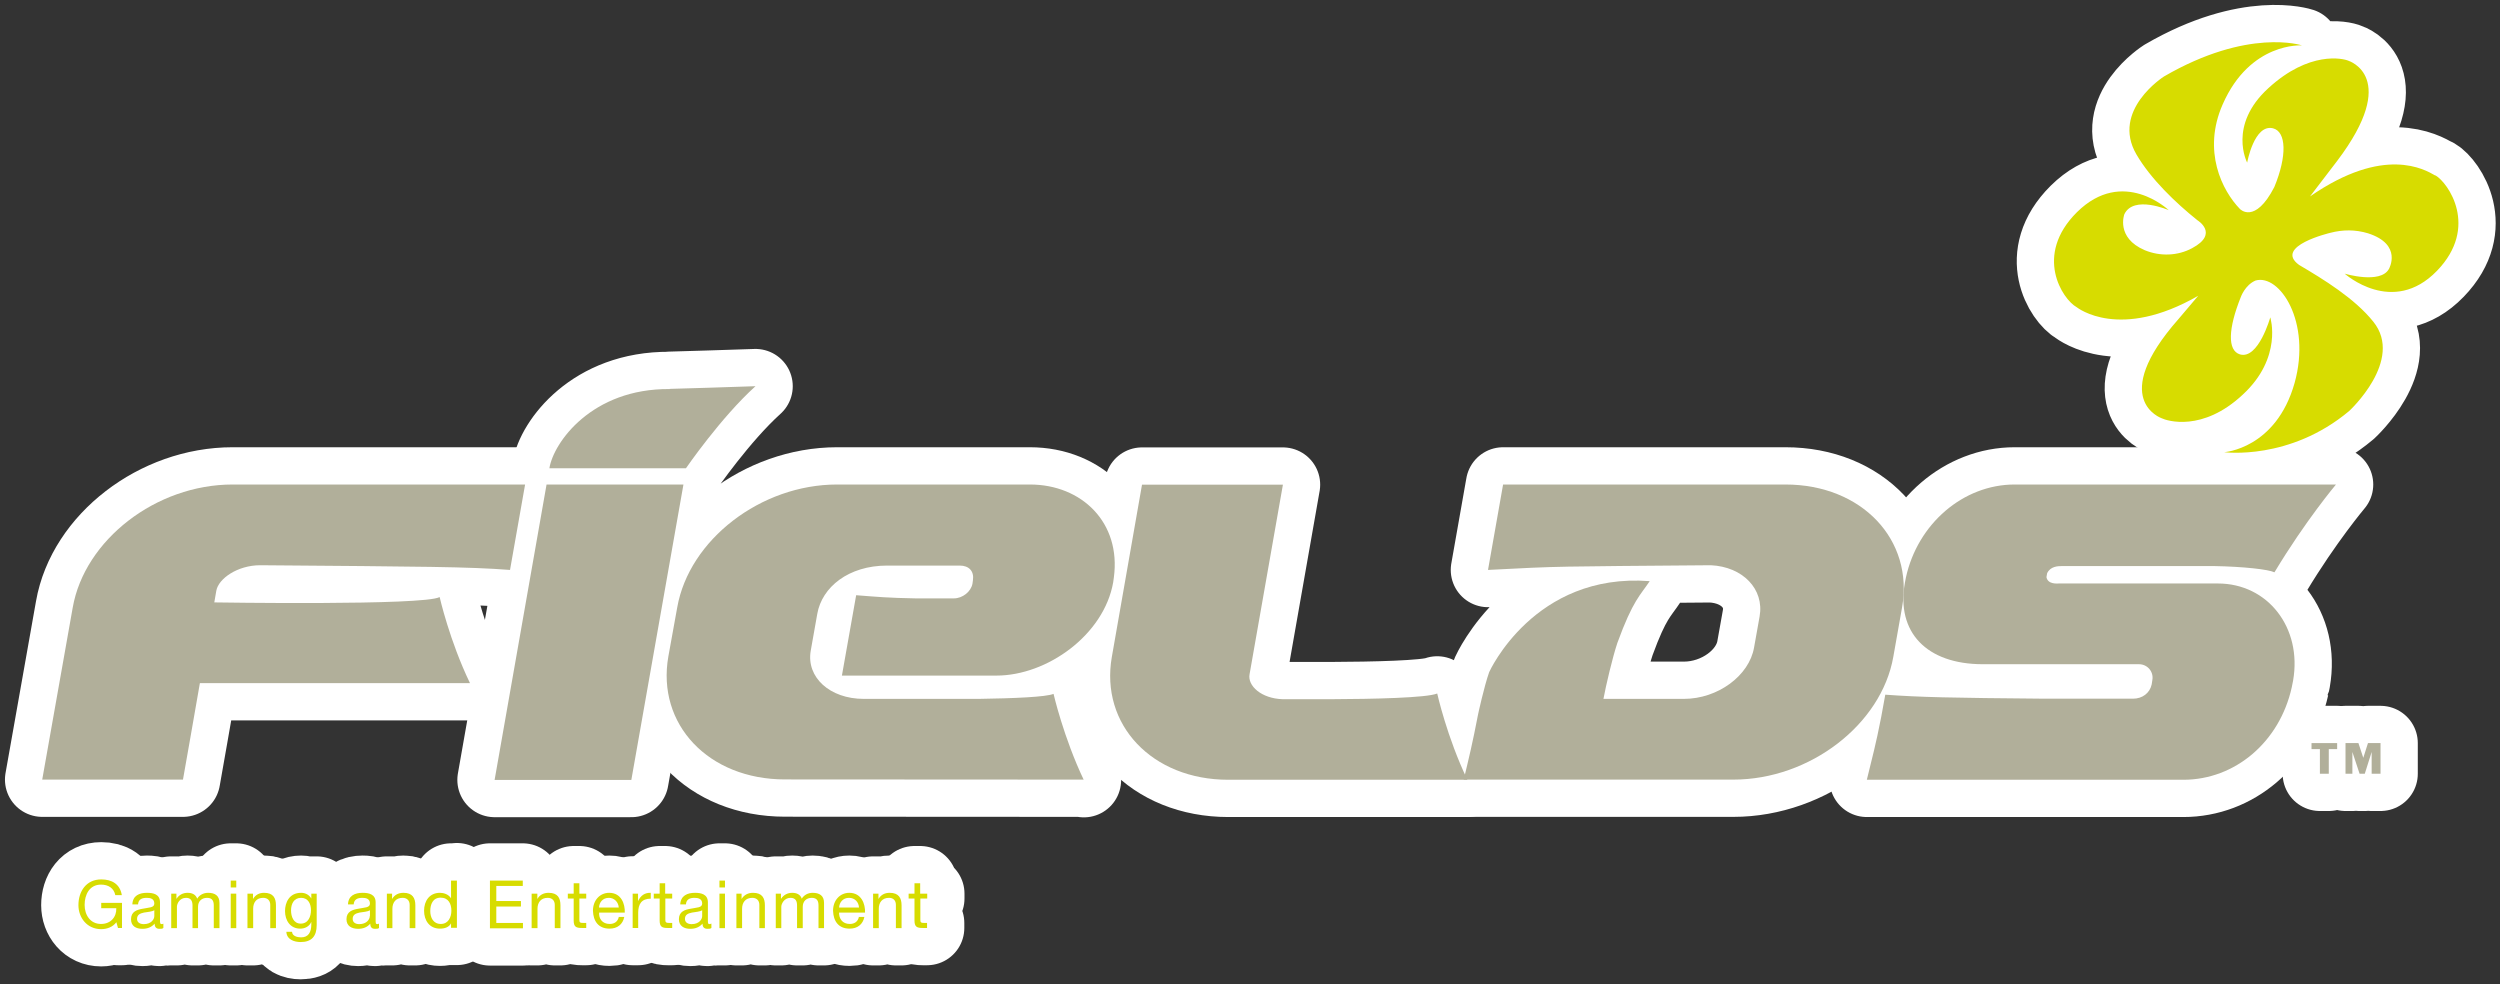 <svg width="127" height="50" viewBox="0 0 127 50" fill="none" xmlns="http://www.w3.org/2000/svg">
<rect x="0" y="0" width="127" height="50" fill="#333333" stroke="none"/>
<g clip-path="url(#clip0_133_66)">
<path d="M25.909 28.952L26.675 24.613H11.814C7.933 24.613 4.298 27.421 3.694 30.866L2.145 39.604H9.295C9.295 39.604 10.01 35.562 10.154 34.703H23.875C22.837 32.551 22.334 30.33 22.334 30.33C21.551 30.773 10.886 30.602 10.886 30.602C10.92 30.415 10.989 30.007 10.989 30.007C11.099 29.394 12.069 28.714 13.219 28.714C21.534 28.782 23.79 28.79 25.901 28.952H25.909Z" fill="white" stroke="white" stroke-width="3.786" stroke-linejoin="round"/>
<path d="M34.021 19.764C30.063 19.73 28.114 22.486 27.909 23.788H34.846C34.846 23.788 36.617 21.21 38.379 19.619C37.868 19.644 34.021 19.755 34.021 19.755V19.764Z" fill="white" stroke="white" stroke-width="3.786" stroke-linejoin="round"/>
<path d="M27.765 24.613L25.126 39.62H32.072L34.719 24.613H27.765Z" fill="white" stroke="white" stroke-width="3.786" stroke-linejoin="round"/>
<path d="M74.543 39.612C73.505 37.451 73.011 35.23 73.011 35.23C72.475 35.452 69.76 35.511 67.589 35.52H65.164C64.074 35.486 63.368 34.839 63.478 34.252L65.172 24.621H58.014L56.482 33.367C55.878 36.813 58.525 39.612 62.397 39.612H74.543Z" fill="white" stroke="white" stroke-width="3.786" stroke-linejoin="round"/>
<path d="M55.06 39.629C54.03 37.468 53.52 35.248 53.52 35.248C53.145 35.409 51.485 35.477 49.732 35.503H43.876C42.157 35.503 40.948 34.405 41.186 33.053L41.518 31.181C41.757 29.828 43.101 28.731 45.068 28.731H48.753C49.23 28.731 49.493 29.02 49.425 29.48L49.4 29.658C49.323 30.058 48.898 30.398 48.455 30.398H46.514C45.119 30.373 44.582 30.322 43.493 30.237L42.769 34.32H50.617C53.196 34.32 56.081 32.253 56.55 29.582L56.584 29.335C56.958 26.553 54.958 24.613 52.319 24.613H42.523C38.65 24.613 35.007 27.421 34.403 30.858L33.952 33.35C33.347 36.796 35.994 39.595 39.876 39.595C39.876 39.595 50.157 39.604 55.043 39.604L55.06 39.629Z" fill="white" stroke="white" stroke-width="3.786" stroke-linejoin="round"/>
<path d="M90.724 24.613H76.357L75.591 28.952C79.328 28.756 78.97 28.782 86.911 28.714C88.528 28.79 89.635 29.922 89.388 31.317L89.107 32.891C88.86 34.329 87.26 35.503 85.541 35.503H81.455C81.583 34.814 81.915 33.401 82.162 32.661C82.962 30.466 83.336 30.237 83.805 29.522C77.932 29.071 75.651 34.142 75.651 34.142C75.387 34.89 75.089 36.277 75.089 36.277C74.791 37.817 74.646 38.396 74.357 39.604H88.06C91.933 39.604 95.576 36.805 96.18 33.367L96.623 30.866C97.236 27.412 94.572 24.613 90.699 24.613H90.724Z" fill="white" stroke="white" stroke-width="3.786" stroke-linejoin="round"/>
<path d="M115.535 29.071C115.246 28.927 113.969 28.782 112.463 28.756H104.751C104.53 28.756 104.156 28.773 103.994 29.122L103.96 29.318C104.028 29.701 104.53 29.641 104.59 29.641H112.667C115.212 29.641 116.957 31.896 116.489 34.576C116.489 34.576 116.429 34.899 116.421 34.916C115.808 37.689 113.544 39.612 110.914 39.612H94.835C95.116 38.447 95.287 37.86 95.567 36.413L95.772 35.29C97.525 35.418 99.057 35.452 103.909 35.494H108.352C108.837 35.494 109.211 35.205 109.305 34.771L109.339 34.55C109.416 34.125 109.092 33.742 108.658 33.742H100.725C97.874 33.742 96.317 32.117 96.768 29.607L96.819 29.343C97.414 26.604 99.738 24.613 102.343 24.613H118.668C118.668 24.613 117.119 26.451 115.544 29.071H115.535Z" fill="white" stroke="white" stroke-width="3.786" stroke-linejoin="round"/>
<path d="M117.851 38.055H117.425V37.749H118.727V38.055H118.302V39.306H117.851V38.055Z" fill="white" stroke="white" stroke-width="3.786" stroke-linejoin="round"/>
<path d="M119.161 37.749H119.808L120.055 38.498L120.293 37.749H120.931V39.306H120.48V38.2L120.131 39.306H119.867L119.501 38.2V39.306H119.152V37.749H119.161Z" fill="white" stroke="white" stroke-width="3.786" stroke-linejoin="round"/>
<path d="M5.916 46.843C5.729 47.099 5.423 47.201 5.142 47.201C4.418 47.201 3.984 46.614 3.984 45.984C3.984 45.287 4.376 44.674 5.142 44.674C5.678 44.674 6.095 44.904 6.189 45.474H5.857C5.789 45.117 5.499 44.938 5.133 44.938C4.546 44.938 4.299 45.448 4.299 45.967C4.299 46.486 4.589 46.937 5.133 46.937C5.627 46.937 5.925 46.58 5.908 46.137H5.142V45.865H6.197V47.141H5.993L5.908 46.835L5.916 46.843Z" fill="white" stroke="white" stroke-width="3.786" stroke-linejoin="round"/>
<path d="M7.839 46.537C7.839 46.699 7.686 46.946 7.303 46.946C7.124 46.946 6.962 46.869 6.962 46.682C6.962 46.461 7.124 46.401 7.311 46.359C7.507 46.325 7.72 46.316 7.839 46.239V46.529V46.537ZM8.307 46.92C8.307 46.92 8.248 46.946 8.222 46.946C8.128 46.946 8.128 46.886 8.128 46.742V45.84C8.128 45.423 7.788 45.355 7.464 45.355C7.073 45.355 6.741 45.499 6.724 45.942H7.013C7.03 45.687 7.209 45.61 7.456 45.61C7.635 45.61 7.839 45.653 7.839 45.899C7.839 46.12 7.567 46.095 7.252 46.163C6.954 46.214 6.656 46.308 6.656 46.699C6.656 47.048 6.911 47.184 7.235 47.184C7.481 47.184 7.694 47.107 7.856 46.92C7.856 47.107 7.95 47.184 8.094 47.184C8.188 47.184 8.256 47.184 8.299 47.141V46.92H8.307Z" fill="white" stroke="white" stroke-width="3.786" stroke-linejoin="round"/>
<path d="M8.69 45.397H8.962V45.653H8.971C9.098 45.457 9.294 45.355 9.532 45.355C9.745 45.355 9.941 45.431 10.018 45.653C10.128 45.465 10.341 45.355 10.571 45.355C10.92 45.355 11.149 45.499 11.149 45.865V47.15H10.86V46.001C10.86 45.789 10.8 45.61 10.52 45.61C10.239 45.61 10.06 45.789 10.06 46.061V47.15H9.779V46.001C9.779 45.78 9.703 45.61 9.456 45.61C9.107 45.61 8.988 45.925 8.988 46.061V47.15H8.698V45.397H8.69Z" fill="white" stroke="white" stroke-width="3.786" stroke-linejoin="round"/>
<path d="M11.721 45.397H12.002V47.15H11.721V45.397ZM12.002 45.083H11.721V44.734H12.002V45.083Z" fill="white" stroke="white" stroke-width="3.786" stroke-linejoin="round"/>
<path d="M12.58 45.397H12.852V45.669C12.98 45.457 13.167 45.355 13.414 45.355C13.882 45.355 14.018 45.618 14.018 45.993V47.15H13.729V45.967C13.729 45.746 13.593 45.61 13.371 45.61C13.023 45.61 12.861 45.848 12.861 46.163V47.15H12.571V45.397H12.58Z" fill="white" stroke="white" stroke-width="3.786" stroke-linejoin="round"/>
<path d="M15.279 46.92C14.905 46.92 14.785 46.554 14.785 46.248C14.785 45.916 14.93 45.61 15.296 45.61C15.662 45.61 15.798 45.925 15.798 46.239C15.798 46.554 15.662 46.92 15.279 46.92ZM16.088 45.397H15.815V45.644C15.705 45.457 15.517 45.355 15.296 45.355C14.683 45.355 14.479 45.865 14.479 46.282C14.479 46.758 14.743 47.175 15.254 47.175C15.483 47.175 15.713 47.065 15.807 46.844H15.815V46.954C15.815 47.354 15.671 47.618 15.296 47.618C15.1 47.618 14.845 47.55 14.836 47.337H14.547C14.564 47.728 14.947 47.856 15.271 47.856C15.824 47.856 16.088 47.567 16.088 46.997V45.397Z" fill="white"/>
<path d="M15.815 45.644V45.397H16.088V46.997C16.088 47.567 15.824 47.856 15.271 47.856C14.947 47.856 14.564 47.728 14.547 47.337H14.836C14.845 47.55 15.1 47.618 15.296 47.618C15.671 47.618 15.815 47.354 15.815 46.954V46.844H15.807C15.713 47.065 15.483 47.175 15.254 47.175C14.743 47.175 14.479 46.758 14.479 46.282C14.479 45.865 14.683 45.355 15.296 45.355C15.517 45.355 15.705 45.457 15.815 45.644ZM15.815 45.644H15.807M15.279 46.92C14.905 46.92 14.785 46.554 14.785 46.248C14.785 45.916 14.93 45.61 15.296 45.61C15.662 45.61 15.798 45.925 15.798 46.239C15.798 46.554 15.662 46.92 15.279 46.92Z" stroke="white" stroke-width="3.786" stroke-linejoin="round"/>
<path d="M18.785 46.537C18.785 46.699 18.631 46.946 18.248 46.946C18.078 46.946 17.916 46.869 17.916 46.682C17.916 46.461 18.078 46.401 18.265 46.359C18.461 46.325 18.682 46.316 18.793 46.239V46.529L18.785 46.537ZM19.253 46.92C19.253 46.92 19.193 46.946 19.168 46.946C19.082 46.946 19.082 46.886 19.082 46.742V45.84C19.082 45.423 18.733 45.355 18.419 45.355C18.027 45.355 17.695 45.499 17.678 45.942H17.967C17.985 45.687 18.163 45.61 18.41 45.61C18.589 45.61 18.793 45.653 18.793 45.899C18.793 46.12 18.521 46.095 18.206 46.163C17.899 46.214 17.601 46.308 17.601 46.699C17.601 47.048 17.874 47.184 18.197 47.184C18.436 47.184 18.657 47.107 18.81 46.92C18.81 47.107 18.895 47.184 19.048 47.184C19.142 47.184 19.21 47.184 19.253 47.141V46.92Z" fill="white" stroke="white" stroke-width="3.786" stroke-linejoin="round"/>
<path d="M19.644 45.397H19.917V45.669C20.044 45.457 20.24 45.355 20.496 45.355C20.955 45.355 21.1 45.618 21.1 45.993V47.15H20.811V45.967C20.811 45.746 20.674 45.61 20.453 45.61C20.104 45.61 19.934 45.848 19.934 46.163V47.15H19.653V45.397H19.644Z" fill="white" stroke="white" stroke-width="3.786" stroke-linejoin="round"/>
<path d="M21.858 46.282C21.858 45.942 21.985 45.601 22.386 45.601C22.785 45.601 22.93 45.916 22.93 46.265C22.93 46.588 22.777 46.937 22.394 46.937C22.011 46.937 21.858 46.614 21.858 46.282ZM23.211 44.734H22.913V45.635C22.785 45.423 22.53 45.355 22.351 45.355C21.815 45.355 21.543 45.772 21.543 46.265C21.543 46.758 21.815 47.175 22.351 47.175C22.59 47.175 22.82 47.099 22.913 46.903V47.133H23.211V44.717V44.734Z" fill="white" stroke="white" stroke-width="3.786" stroke-linejoin="round"/>
<path d="M24.889 44.734H26.557V45.006H25.212V45.772H26.463V46.052H25.212V46.886H26.566V47.158H24.889V44.742V44.734Z" fill="white" stroke="white" stroke-width="3.786" stroke-linejoin="round"/>
<path d="M27.016 45.397H27.297V45.669C27.416 45.457 27.62 45.355 27.867 45.355C28.335 45.355 28.471 45.618 28.471 45.993V47.15H28.182V45.967C28.182 45.746 28.046 45.61 27.824 45.61C27.475 45.61 27.305 45.848 27.305 46.163V47.15H27.007V45.397H27.016Z" fill="white" stroke="white" stroke-width="3.786" stroke-linejoin="round"/>
<path d="M29.432 45.397H29.781V45.644H29.432V46.733C29.432 46.86 29.466 46.886 29.645 46.886H29.781V47.141H29.56C29.262 47.141 29.143 47.082 29.143 46.758V45.644H28.845V45.397H29.143V44.87H29.432V45.397Z" fill="white" stroke="white" stroke-width="3.786" stroke-linejoin="round"/>
<path d="M30.428 46.103C30.445 45.84 30.615 45.61 30.93 45.61C31.211 45.61 31.416 45.831 31.433 46.103H30.428ZM31.433 46.588C31.381 46.818 31.211 46.937 30.973 46.937C30.59 46.937 30.411 46.656 30.437 46.359H31.739C31.756 45.933 31.569 45.355 30.947 45.355C30.471 45.355 30.122 45.738 30.122 46.265C30.139 46.801 30.403 47.175 30.964 47.175C31.356 47.175 31.637 46.963 31.713 46.58H31.433V46.588Z" fill="white" stroke="white" stroke-width="3.786" stroke-linejoin="round"/>
<path d="M32.139 45.397H32.412V45.763H32.42C32.556 45.482 32.761 45.346 33.059 45.355V45.652C32.599 45.652 32.42 45.916 32.42 46.367V47.141H32.139V45.389V45.397Z" fill="white" stroke="white" stroke-width="3.786" stroke-linejoin="round"/>
<path d="M33.799 45.397H34.148V45.644H33.799V46.733C33.799 46.86 33.842 46.886 34.02 46.886H34.148V47.141H33.918C33.629 47.141 33.51 47.082 33.51 46.758V45.644H33.212V45.397H33.51V44.87H33.791V45.397H33.799Z" fill="white" stroke="white" stroke-width="3.786" stroke-linejoin="round"/>
<path d="M35.671 46.537C35.671 46.699 35.518 46.946 35.135 46.946C34.956 46.946 34.795 46.869 34.795 46.682C34.795 46.461 34.956 46.401 35.152 46.359C35.339 46.325 35.561 46.316 35.671 46.239V46.529V46.537ZM36.131 46.92C36.131 46.92 36.071 46.946 36.046 46.946C35.961 46.946 35.961 46.886 35.961 46.742V45.84C35.961 45.423 35.612 45.355 35.305 45.355C34.914 45.355 34.582 45.499 34.556 45.942H34.846C34.863 45.687 35.041 45.61 35.28 45.61C35.459 45.61 35.671 45.653 35.671 45.899C35.671 46.12 35.399 46.095 35.084 46.163C34.786 46.214 34.488 46.308 34.488 46.699C34.488 47.048 34.761 47.184 35.067 47.184C35.314 47.184 35.527 47.107 35.688 46.92C35.688 47.107 35.782 47.184 35.935 47.184C36.02 47.184 36.088 47.184 36.139 47.141V46.92H36.131Z" fill="white" stroke="white" stroke-width="3.786" stroke-linejoin="round"/>
<path d="M36.548 45.397H36.829V47.15H36.548V45.397ZM36.829 45.083H36.548V44.734H36.829V45.083Z" fill="white" stroke="white" stroke-width="3.786" stroke-linejoin="round"/>
<path d="M37.4 45.397H37.672V45.669C37.8 45.457 38.005 45.355 38.251 45.355C38.719 45.355 38.856 45.618 38.856 45.993V47.15H38.575V45.967C38.575 45.746 38.439 45.61 38.217 45.61C37.868 45.61 37.698 45.848 37.698 46.163V47.15H37.409V45.397H37.4Z" fill="white" stroke="white" stroke-width="3.786" stroke-linejoin="round"/>
<path d="M39.409 45.397H39.673V45.653H39.682C39.809 45.457 40.014 45.355 40.243 45.355C40.456 45.355 40.66 45.431 40.729 45.653C40.848 45.465 41.044 45.355 41.282 45.355C41.631 45.355 41.861 45.499 41.861 45.865V47.15H41.58V46.001C41.58 45.789 41.52 45.61 41.239 45.61C40.958 45.61 40.78 45.789 40.78 46.061V47.15H40.49V46.001C40.49 45.78 40.422 45.61 40.158 45.61C39.826 45.61 39.69 45.925 39.69 46.061V47.15H39.409V45.397Z" fill="white" stroke="white" stroke-width="3.786" stroke-linejoin="round"/>
<path d="M42.625 46.103C42.642 45.84 42.821 45.61 43.127 45.61C43.434 45.61 43.621 45.831 43.638 46.103H42.625ZM43.63 46.588C43.578 46.818 43.408 46.937 43.17 46.937C42.787 46.937 42.617 46.656 42.625 46.359H43.944C43.962 45.933 43.766 45.355 43.145 45.355C42.668 45.355 42.319 45.738 42.319 46.265C42.336 46.801 42.6 47.175 43.161 47.175C43.553 47.175 43.834 46.963 43.91 46.58H43.621L43.63 46.588Z" fill="white" stroke="white" stroke-width="3.786" stroke-linejoin="round"/>
<path d="M44.353 45.397H44.626V45.669C44.753 45.457 44.94 45.355 45.196 45.355C45.655 45.355 45.8 45.618 45.8 45.993V47.15H45.511V45.967C45.511 45.746 45.383 45.61 45.162 45.61C44.813 45.61 44.642 45.848 44.642 46.163V47.15H44.353V45.397Z" fill="white" stroke="white" stroke-width="3.786" stroke-linejoin="round"/>
<path d="M46.754 45.397H47.103V45.644H46.754V46.733C46.754 46.86 46.788 46.886 46.967 46.886H47.094V47.141H46.873C46.575 47.141 46.456 47.082 46.456 46.758V45.644H46.158V45.397H46.456V44.87H46.745V45.397H46.754Z" fill="white" stroke="white" stroke-width="3.786" stroke-linejoin="round"/>
<path d="M123.697 8.908C123.187 8.618 121.118 7.368 117.348 9.98L118.727 8.176C121.952 3.914 119.305 3.088 119.305 3.088C119.024 2.961 117.305 2.578 115.237 4.475C113.16 6.364 114.156 8.261 114.156 8.261C114.156 8.261 114.513 6.287 115.467 6.517C116.148 6.687 116.19 7.921 115.535 9.503C114.547 11.418 113.79 10.618 113.79 10.618C112.888 9.69 111.866 7.674 112.913 5.3C114.309 2.119 116.939 2.306 116.939 2.306C116.939 2.306 114.215 1.395 109.926 3.888C109.926 3.888 107.227 5.607 108.53 7.844C109.253 9.086 110.521 10.303 111.628 11.188C111.628 11.188 112.751 11.868 111.356 12.609C110.632 13 109.738 13.034 108.955 12.711C107.466 12.073 107.917 10.882 107.917 10.882C108.394 9.895 110.172 10.677 110.172 10.677C110.172 10.677 107.849 8.465 105.508 10.78C103.304 12.974 104.776 15.204 105.491 15.603C105.551 15.646 107.679 17.322 111.67 15.025L110.675 16.199C107.066 20.291 109.806 21.244 109.806 21.244C110.079 21.38 111.883 21.959 113.926 20.053C115.977 18.164 115.33 16.122 115.33 16.122C115.33 16.122 114.726 18.275 113.79 18.003C113.143 17.807 113.194 16.684 113.832 15.093C113.832 15.093 114.045 14.48 114.581 14.251C115.799 13.902 117.433 16.343 116.565 19.457C115.62 22.801 112.99 22.971 112.99 22.971C112.99 22.971 116.318 23.413 119.339 20.878C119.339 20.878 122.14 18.3 120.565 16.343C119.62 15.161 118.037 14.191 116.794 13.459C115.484 12.507 118.386 11.826 118.386 11.826C119.007 11.664 119.646 11.656 120.293 11.851C122.072 12.421 121.357 13.664 121.357 13.664C120.922 14.446 119.11 13.902 119.11 13.902C119.11 13.902 121.544 16.088 123.799 13.757C125.953 11.528 124.353 9.274 123.731 8.916L123.697 8.908Z" fill="white" stroke="white" stroke-width="3.786" stroke-linejoin="round"/>
<path d="M25.909 28.952L26.675 24.613H11.814C7.933 24.613 4.298 27.421 3.694 30.866L2.145 39.604H9.295C9.295 39.604 10.01 35.562 10.154 34.703H23.875C22.837 32.551 22.334 30.33 22.334 30.33C21.551 30.773 10.886 30.602 10.886 30.602C10.92 30.415 10.989 30.007 10.989 30.007C11.099 29.394 12.069 28.714 13.219 28.714C21.534 28.782 23.79 28.79 25.901 28.952H25.909Z" fill="#B1AF9A"/>
<path d="M34.021 19.764C30.063 19.73 28.114 22.486 27.909 23.788H34.846C34.846 23.788 36.617 21.21 38.379 19.619C37.868 19.644 34.021 19.755 34.021 19.755V19.764Z" fill="#B1AF9A"/>
<path d="M27.765 24.613L25.126 39.62H32.072L34.719 24.613H27.765Z" fill="#B1AF9A"/>
<path d="M74.543 39.612C73.505 37.451 73.011 35.23 73.011 35.23C72.475 35.452 69.76 35.511 67.589 35.52H65.164C64.074 35.486 63.368 34.839 63.478 34.252L65.172 24.621H58.014L56.482 33.367C55.878 36.813 58.525 39.612 62.397 39.612H74.543Z" fill="#B1AF9A"/>
<path d="M55.06 39.629C54.03 37.468 53.52 35.248 53.52 35.248C53.145 35.409 51.485 35.477 49.732 35.503H43.876C42.157 35.503 40.948 34.405 41.186 33.053L41.518 31.181C41.757 29.828 43.101 28.731 45.068 28.731H48.753C49.23 28.731 49.493 29.02 49.425 29.48L49.4 29.658C49.323 30.058 48.898 30.398 48.455 30.398H46.514C45.119 30.373 44.582 30.322 43.493 30.237L42.769 34.32H50.617C53.196 34.32 56.081 32.253 56.55 29.582L56.584 29.335C56.958 26.553 54.958 24.613 52.319 24.613H42.523C38.65 24.613 35.007 27.421 34.403 30.858L33.952 33.35C33.347 36.796 35.994 39.595 39.876 39.595C39.876 39.595 50.157 39.604 55.043 39.604L55.06 39.629Z" fill="#B1AF9A"/>
<path d="M90.724 24.613H76.357L75.591 28.952C79.328 28.756 78.97 28.782 86.911 28.714C88.528 28.79 89.635 29.922 89.388 31.317L89.107 32.891C88.86 34.329 87.26 35.503 85.541 35.503H81.455C81.583 34.814 81.915 33.401 82.162 32.661C82.962 30.466 83.336 30.237 83.805 29.522C77.932 29.071 75.651 34.142 75.651 34.142C75.387 34.89 75.089 36.277 75.089 36.277C74.791 37.817 74.646 38.396 74.357 39.604H88.06C91.933 39.604 95.576 36.805 96.18 33.367L96.623 30.866C97.236 27.412 94.572 24.613 90.699 24.613H90.724Z" fill="#B1AF9A"/>
<path d="M115.535 29.071C115.246 28.927 113.969 28.782 112.463 28.756H104.751C104.53 28.756 104.156 28.773 103.994 29.122L103.96 29.318C104.028 29.701 104.53 29.641 104.59 29.641H112.667C115.212 29.641 116.957 31.896 116.489 34.576C116.489 34.576 116.429 34.899 116.421 34.916C115.808 37.689 113.544 39.612 110.914 39.612H94.835C95.116 38.447 95.287 37.86 95.567 36.413L95.772 35.29C97.525 35.418 99.057 35.452 103.909 35.494H108.352C108.837 35.494 109.211 35.205 109.305 34.771L109.339 34.55C109.416 34.125 109.092 33.742 108.658 33.742H100.725C97.874 33.742 96.317 32.117 96.768 29.607L96.819 29.343C97.414 26.604 99.738 24.613 102.343 24.613H118.668C118.668 24.613 117.119 26.451 115.544 29.071H115.535Z" fill="#B1AF9A"/>
<path d="M117.851 38.055H117.425V37.749H118.727V38.055H118.302V39.306H117.851V38.055Z" fill="#B1AF9A"/>
<path d="M119.161 37.749H119.808L120.055 38.498L120.293 37.749H120.931V39.306H120.48V38.2L120.131 39.306H119.867L119.501 38.2V39.306H119.152V37.749H119.161Z" fill="#B1AF9A"/>
<path d="M5.916 46.843C5.729 47.099 5.423 47.201 5.142 47.201C4.418 47.201 3.984 46.614 3.984 45.984C3.984 45.287 4.376 44.674 5.142 44.674C5.678 44.674 6.095 44.904 6.189 45.474H5.857C5.789 45.117 5.499 44.938 5.133 44.938C4.546 44.938 4.299 45.448 4.299 45.967C4.299 46.486 4.589 46.937 5.133 46.937C5.627 46.937 5.925 46.58 5.908 46.137H5.142V45.865H6.197V47.141H5.993L5.908 46.835L5.916 46.843Z" fill="#D7DC00"/>
<path d="M7.839 46.537C7.839 46.699 7.686 46.946 7.303 46.946C7.124 46.946 6.962 46.869 6.962 46.682C6.962 46.461 7.124 46.401 7.311 46.359C7.507 46.325 7.72 46.316 7.839 46.239V46.529V46.537ZM8.307 46.92C8.307 46.92 8.248 46.946 8.222 46.946C8.128 46.946 8.128 46.886 8.128 46.742V45.84C8.128 45.423 7.788 45.355 7.464 45.355C7.073 45.355 6.741 45.499 6.724 45.942H7.013C7.03 45.687 7.209 45.61 7.456 45.61C7.635 45.61 7.839 45.653 7.839 45.899C7.839 46.12 7.567 46.095 7.252 46.163C6.954 46.214 6.656 46.308 6.656 46.699C6.656 47.048 6.911 47.184 7.235 47.184C7.481 47.184 7.694 47.107 7.856 46.92C7.856 47.107 7.95 47.184 8.094 47.184C8.188 47.184 8.256 47.184 8.299 47.141V46.92H8.307Z" fill="#D7DC00"/>
<path d="M8.69 45.397H8.962V45.653H8.971C9.098 45.457 9.294 45.355 9.532 45.355C9.745 45.355 9.941 45.431 10.018 45.653C10.128 45.465 10.341 45.355 10.571 45.355C10.92 45.355 11.149 45.499 11.149 45.865V47.15H10.86V46.001C10.86 45.789 10.8 45.61 10.52 45.61C10.239 45.61 10.06 45.789 10.06 46.061V47.15H9.779V46.001C9.779 45.78 9.703 45.61 9.456 45.61C9.107 45.61 8.988 45.925 8.988 46.061V47.15H8.698V45.397H8.69Z" fill="#D7DC00"/>
<path d="M11.721 45.397H12.002V47.15H11.721V45.397ZM12.002 45.083H11.721V44.734H12.002V45.083Z" fill="#D7DC00"/>
<path d="M12.58 45.397H12.852V45.669C12.98 45.457 13.167 45.355 13.414 45.355C13.882 45.355 14.018 45.618 14.018 45.993V47.15H13.729V45.967C13.729 45.746 13.593 45.61 13.371 45.61C13.023 45.61 12.861 45.848 12.861 46.163V47.15H12.571V45.397H12.58Z" fill="#D7DC00"/>
<path d="M15.279 46.92C14.905 46.92 14.785 46.554 14.785 46.248C14.785 45.916 14.93 45.61 15.296 45.61C15.662 45.61 15.798 45.925 15.798 46.239C15.798 46.554 15.662 46.92 15.279 46.92ZM16.088 45.397H15.815V45.644C15.705 45.457 15.517 45.355 15.296 45.355C14.683 45.355 14.479 45.865 14.479 46.282C14.479 46.758 14.743 47.175 15.254 47.175C15.483 47.175 15.713 47.065 15.807 46.844H15.815V46.954C15.815 47.354 15.671 47.618 15.296 47.618C15.1 47.618 14.845 47.55 14.836 47.337H14.547C14.564 47.728 14.947 47.856 15.271 47.856C15.824 47.856 16.088 47.567 16.088 46.997V45.397Z" fill="#D7DC00"/>
<path d="M18.785 46.537C18.785 46.699 18.631 46.946 18.248 46.946C18.078 46.946 17.916 46.869 17.916 46.682C17.916 46.461 18.078 46.401 18.265 46.359C18.461 46.325 18.682 46.316 18.793 46.239V46.529L18.785 46.537ZM19.253 46.92C19.253 46.92 19.193 46.946 19.168 46.946C19.082 46.946 19.082 46.886 19.082 46.742V45.84C19.082 45.423 18.733 45.355 18.419 45.355C18.027 45.355 17.695 45.499 17.678 45.942H17.967C17.985 45.687 18.163 45.61 18.41 45.61C18.589 45.61 18.793 45.653 18.793 45.899C18.793 46.12 18.521 46.095 18.206 46.163C17.899 46.214 17.601 46.308 17.601 46.699C17.601 47.048 17.874 47.184 18.197 47.184C18.436 47.184 18.657 47.107 18.81 46.92C18.81 47.107 18.895 47.184 19.048 47.184C19.142 47.184 19.21 47.184 19.253 47.141V46.92Z" fill="#D7DC00"/>
<path d="M19.644 45.397H19.917V45.669C20.044 45.457 20.24 45.355 20.496 45.355C20.955 45.355 21.1 45.618 21.1 45.993V47.15H20.811V45.967C20.811 45.746 20.674 45.61 20.453 45.61C20.104 45.61 19.934 45.848 19.934 46.163V47.15H19.653V45.397H19.644Z" fill="#D7DC00"/>
<path d="M21.858 46.282C21.858 45.942 21.985 45.601 22.386 45.601C22.785 45.601 22.93 45.916 22.93 46.265C22.93 46.588 22.777 46.937 22.394 46.937C22.011 46.937 21.858 46.614 21.858 46.282ZM23.211 44.734H22.913V45.635C22.785 45.423 22.53 45.355 22.351 45.355C21.815 45.355 21.543 45.772 21.543 46.265C21.543 46.758 21.815 47.175 22.351 47.175C22.59 47.175 22.82 47.099 22.913 46.903V47.133H23.211V44.717V44.734Z" fill="#D7DC00"/>
<path d="M24.889 44.734H26.557V45.006H25.212V45.772H26.463V46.052H25.212V46.886H26.566V47.158H24.889V44.742V44.734Z" fill="#D7DC00"/>
<path d="M27.016 45.397H27.297V45.669C27.416 45.457 27.62 45.355 27.867 45.355C28.335 45.355 28.471 45.618 28.471 45.993V47.15H28.182V45.967C28.182 45.746 28.046 45.61 27.824 45.61C27.475 45.61 27.305 45.848 27.305 46.163V47.15H27.007V45.397H27.016Z" fill="#D7DC00"/>
<path d="M29.432 45.397H29.781V45.644H29.432V46.733C29.432 46.86 29.466 46.886 29.645 46.886H29.781V47.141H29.56C29.262 47.141 29.143 47.082 29.143 46.758V45.644H28.845V45.397H29.143V44.87H29.432V45.397Z" fill="#D7DC00"/>
<path d="M30.428 46.103C30.445 45.84 30.615 45.61 30.93 45.61C31.211 45.61 31.416 45.831 31.433 46.103H30.428ZM31.433 46.588C31.381 46.818 31.211 46.937 30.973 46.937C30.59 46.937 30.411 46.656 30.437 46.359H31.739C31.756 45.933 31.569 45.355 30.947 45.355C30.471 45.355 30.122 45.738 30.122 46.265C30.139 46.801 30.403 47.175 30.964 47.175C31.356 47.175 31.637 46.963 31.713 46.58H31.433V46.588Z" fill="#D7DC00"/>
<path d="M32.139 45.397H32.412V45.763H32.42C32.556 45.482 32.761 45.346 33.059 45.355V45.652C32.599 45.652 32.42 45.916 32.42 46.367V47.141H32.139V45.389V45.397Z" fill="#D7DC00"/>
<path d="M33.799 45.397H34.148V45.644H33.799V46.733C33.799 46.86 33.842 46.886 34.02 46.886H34.148V47.141H33.918C33.629 47.141 33.51 47.082 33.51 46.758V45.644H33.212V45.397H33.51V44.87H33.791V45.397H33.799Z" fill="#D7DC00"/>
<path d="M35.671 46.537C35.671 46.699 35.518 46.946 35.135 46.946C34.956 46.946 34.795 46.869 34.795 46.682C34.795 46.461 34.956 46.401 35.152 46.359C35.339 46.325 35.561 46.316 35.671 46.239V46.529V46.537ZM36.131 46.92C36.131 46.92 36.071 46.946 36.046 46.946C35.961 46.946 35.961 46.886 35.961 46.742V45.84C35.961 45.423 35.612 45.355 35.305 45.355C34.914 45.355 34.582 45.499 34.556 45.942H34.846C34.863 45.687 35.041 45.61 35.28 45.61C35.459 45.61 35.671 45.653 35.671 45.899C35.671 46.12 35.399 46.095 35.084 46.163C34.786 46.214 34.488 46.308 34.488 46.699C34.488 47.048 34.761 47.184 35.067 47.184C35.314 47.184 35.527 47.107 35.688 46.92C35.688 47.107 35.782 47.184 35.935 47.184C36.02 47.184 36.088 47.184 36.139 47.141V46.92H36.131Z" fill="#D7DC00"/>
<path d="M36.548 45.397H36.829V47.15H36.548V45.397ZM36.829 45.083H36.548V44.734H36.829V45.083Z" fill="#D7DC00"/>
<path d="M37.4 45.397H37.672V45.669C37.8 45.457 38.005 45.355 38.251 45.355C38.719 45.355 38.856 45.618 38.856 45.993V47.15H38.575V45.967C38.575 45.746 38.439 45.61 38.217 45.61C37.868 45.61 37.698 45.848 37.698 46.163V47.15H37.409V45.397H37.4Z" fill="#D7DC00"/>
<path d="M39.409 45.397H39.673V45.653H39.682C39.809 45.457 40.014 45.355 40.243 45.355C40.456 45.355 40.66 45.431 40.729 45.653C40.848 45.465 41.044 45.355 41.282 45.355C41.631 45.355 41.861 45.499 41.861 45.865V47.15H41.58V46.001C41.58 45.789 41.52 45.61 41.239 45.61C40.958 45.61 40.78 45.789 40.78 46.061V47.15H40.49V46.001C40.49 45.78 40.422 45.61 40.158 45.61C39.826 45.61 39.69 45.925 39.69 46.061V47.15H39.409V45.397Z" fill="#D7DC00"/>
<path d="M42.625 46.103C42.642 45.84 42.821 45.61 43.127 45.61C43.434 45.61 43.621 45.831 43.638 46.103H42.625ZM43.63 46.588C43.578 46.818 43.408 46.937 43.17 46.937C42.787 46.937 42.617 46.656 42.625 46.359H43.944C43.962 45.933 43.766 45.355 43.145 45.355C42.668 45.355 42.319 45.738 42.319 46.265C42.336 46.801 42.6 47.175 43.161 47.175C43.553 47.175 43.834 46.963 43.91 46.58H43.621L43.63 46.588Z" fill="#D7DC00"/>
<path d="M44.353 45.397H44.626V45.669C44.753 45.457 44.94 45.355 45.196 45.355C45.655 45.355 45.8 45.618 45.8 45.993V47.15H45.511V45.967C45.511 45.746 45.383 45.61 45.162 45.61C44.813 45.61 44.642 45.848 44.642 46.163V47.15H44.353V45.397Z" fill="#D7DC00"/>
<path d="M46.754 45.397H47.103V45.644H46.754V46.733C46.754 46.86 46.788 46.886 46.967 46.886H47.094V47.141H46.873C46.575 47.141 46.456 47.082 46.456 46.758V45.644H46.158V45.397H46.456V44.87H46.745V45.397H46.754Z" fill="#D7DC00"/>
<path d="M123.697 8.908C123.187 8.618 121.118 7.368 117.348 9.98L118.727 8.176C121.952 3.914 119.305 3.088 119.305 3.088C119.024 2.961 117.305 2.578 115.237 4.475C113.16 6.364 114.156 8.261 114.156 8.261C114.156 8.261 114.513 6.287 115.467 6.517C116.148 6.687 116.19 7.921 115.535 9.503C114.547 11.418 113.79 10.618 113.79 10.618C112.888 9.69 111.866 7.674 112.913 5.3C114.309 2.119 116.939 2.306 116.939 2.306C116.939 2.306 114.215 1.395 109.926 3.888C109.926 3.888 107.227 5.607 108.53 7.844C109.253 9.086 110.521 10.303 111.628 11.188C111.628 11.188 112.751 11.868 111.356 12.609C110.632 13 109.738 13.034 108.955 12.711C107.466 12.073 107.917 10.882 107.917 10.882C108.394 9.895 110.172 10.677 110.172 10.677C110.172 10.677 107.849 8.465 105.508 10.78C103.304 12.974 104.776 15.204 105.491 15.603C105.551 15.646 107.679 17.322 111.67 15.025L110.675 16.199C107.066 20.291 109.806 21.244 109.806 21.244C110.079 21.38 111.883 21.959 113.926 20.053C115.977 18.164 115.33 16.122 115.33 16.122C115.33 16.122 114.726 18.275 113.79 18.003C113.143 17.807 113.194 16.684 113.832 15.093C113.832 15.093 114.045 14.48 114.581 14.251C115.799 13.902 117.433 16.343 116.565 19.457C115.62 22.801 112.99 22.971 112.99 22.971C112.99 22.971 116.318 23.413 119.339 20.878C119.339 20.878 122.14 18.3 120.565 16.343C119.62 15.161 118.037 14.191 116.794 13.459C115.484 12.507 118.386 11.826 118.386 11.826C119.007 11.664 119.646 11.656 120.293 11.851C122.072 12.421 121.357 13.664 121.357 13.664C120.922 14.446 119.11 13.902 119.11 13.902C119.11 13.902 121.544 16.088 123.799 13.757C125.953 11.528 124.353 9.274 123.731 8.916L123.697 8.908Z" fill="#D7DC00"/>
</g>
<defs>
<clipPath id="clip0_133_66">
<rect width="127" height="50" fill="white"/>
</clipPath>
</defs>
</svg>

